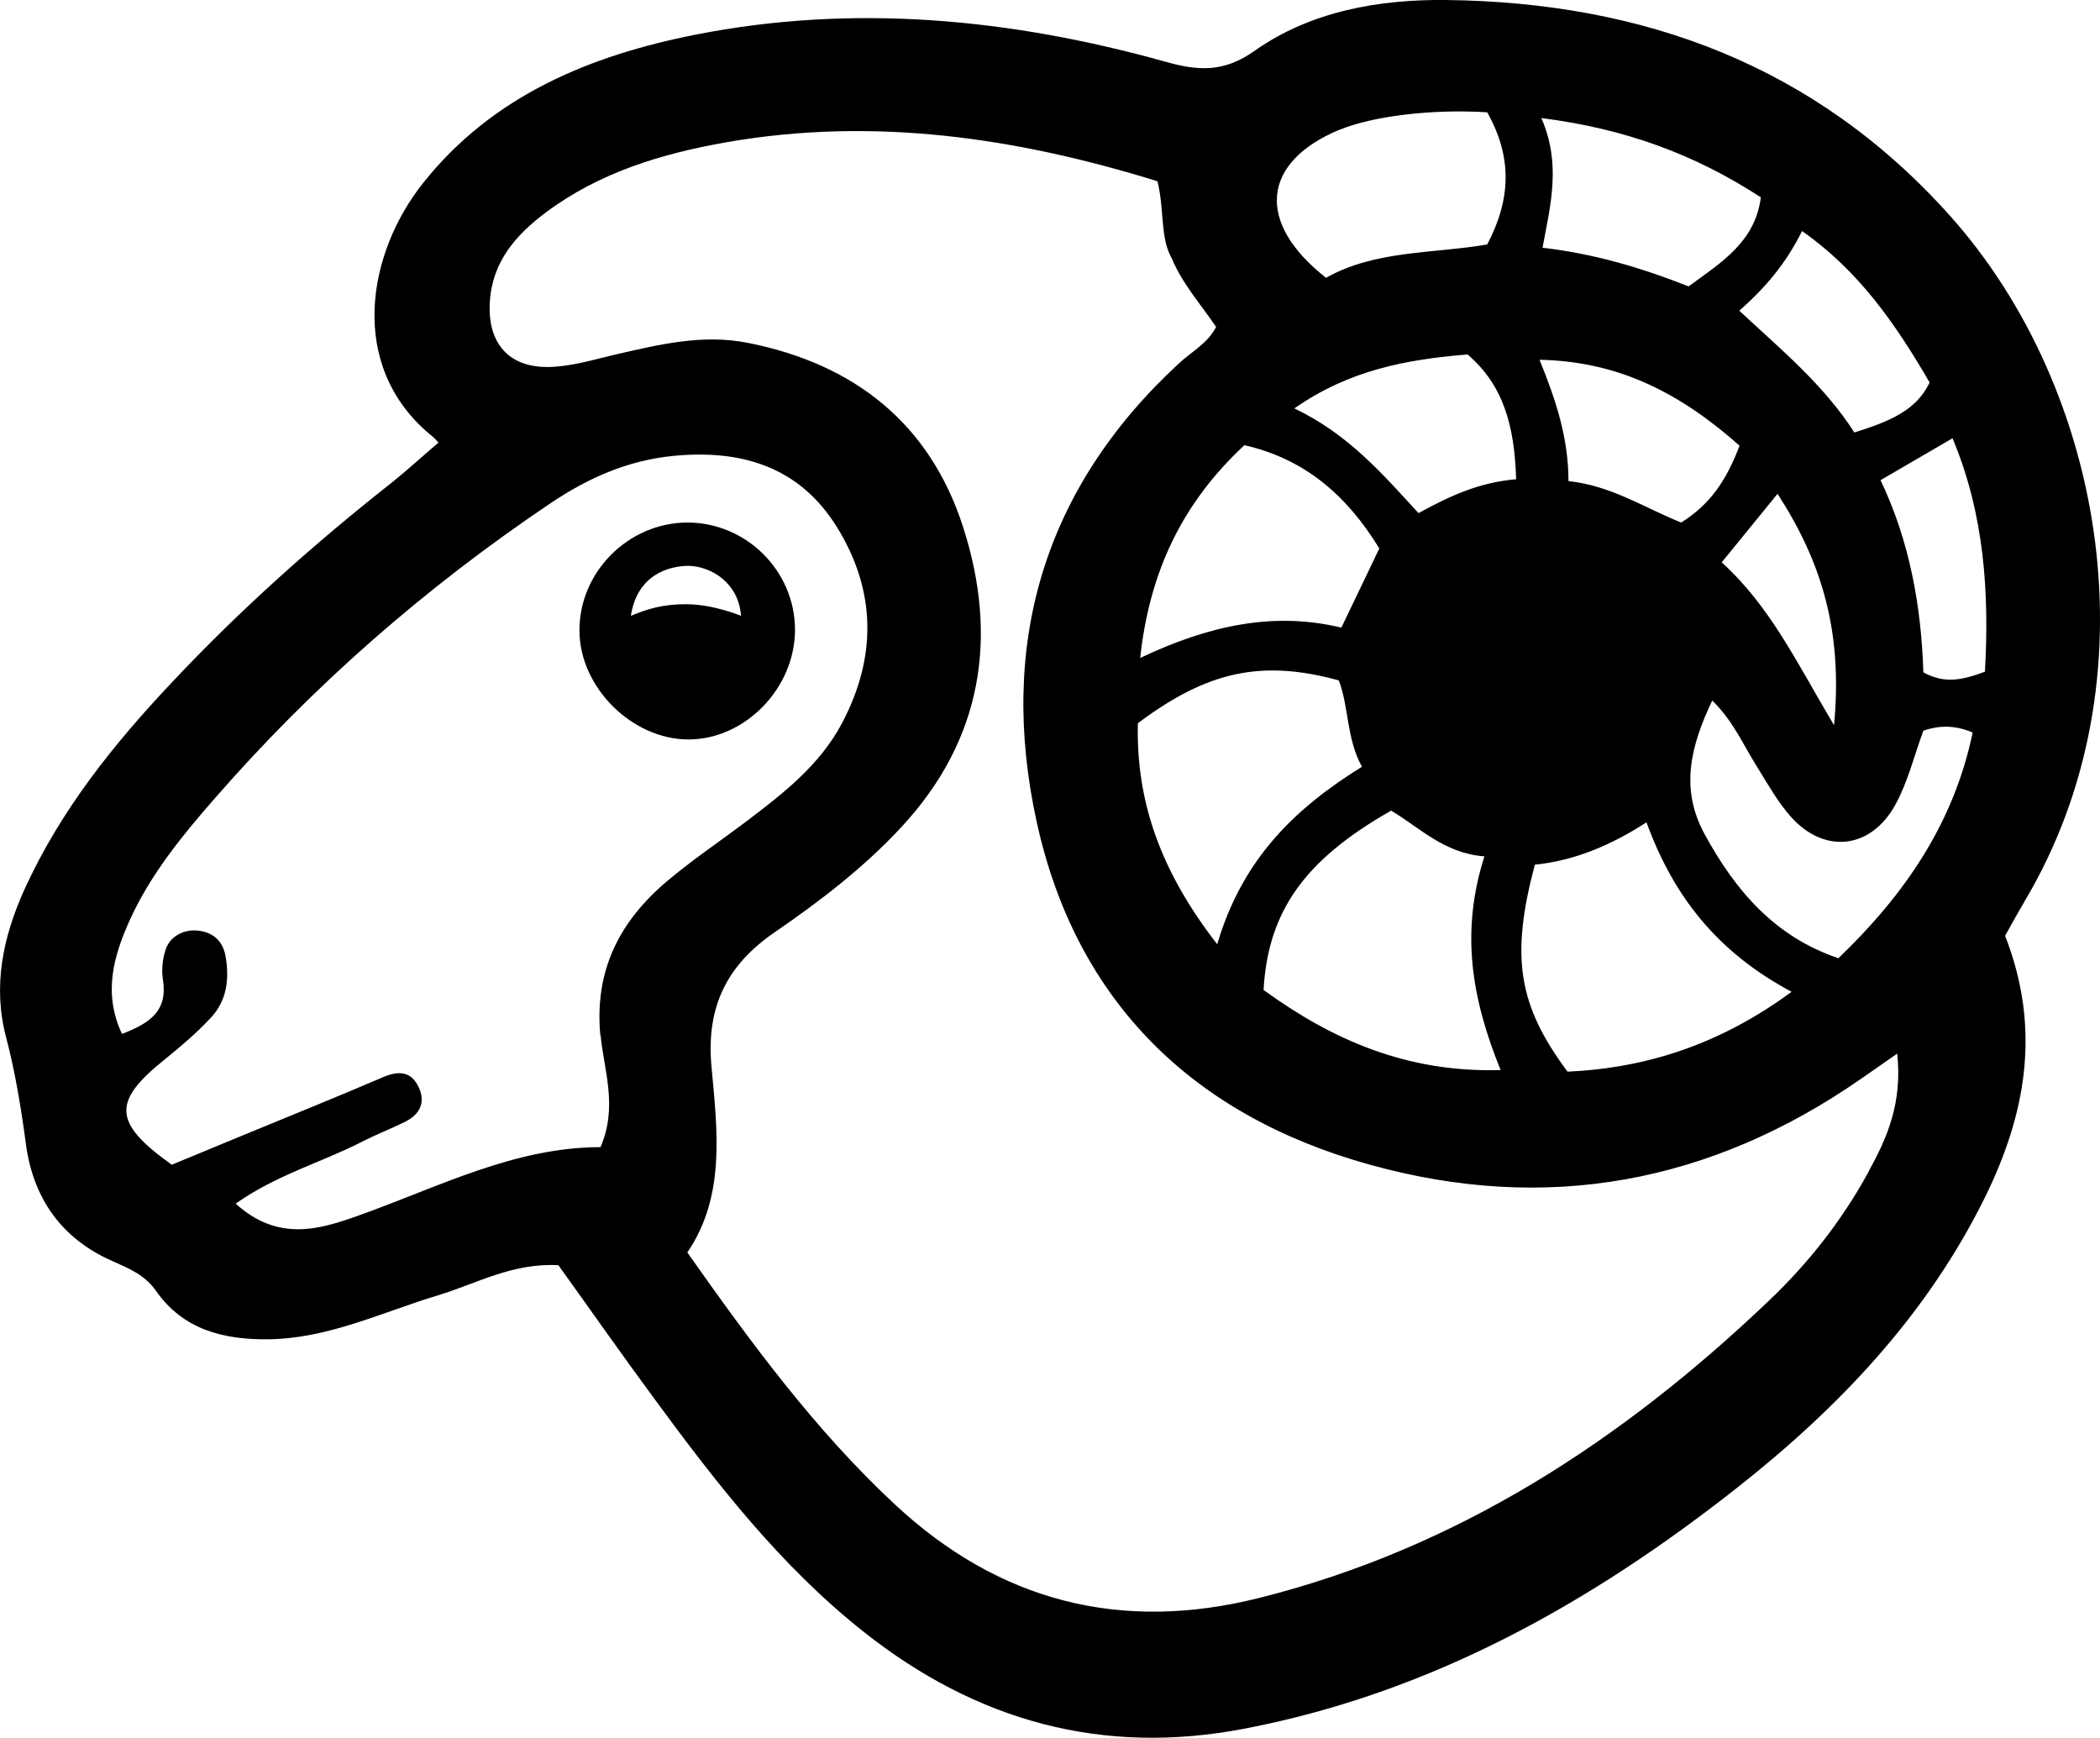 <?xml version="1.0" encoding="UTF-8"?> <svg xmlns="http://www.w3.org/2000/svg" id="_Слой_2" data-name="Слой 2" viewBox="0 0 90.71 75.06"> <g id="_Слой_1-2" data-name="Слой 1"> <g> <path d="M87.44,38.95c5.71-9.55,3.5-22.12-3.2-29.62C78.42,2.82,70.99,.1,62.47,0c-2.91-.03-5.84,.48-8.27,2.19-1.34,.95-2.44,.88-3.88,.47C43.65,.8,36.87,.15,30.03,1.5c-4.54,.9-8.74,2.62-11.75,6.4-2.43,3.05-3.27,7.89,.3,10.87,.1,.08,.17,.13,.36,.35-.56,.47-1.35,1.19-1.96,1.68-3.38,2.66-6.59,5.52-9.54,8.66-2.54,2.69-4.83,5.55-6.38,8.95-.93,2.05-1.38,4.18-.8,6.38,.4,1.53,.65,3.06,.86,4.63,.31,2.32,1.52,4.07,3.71,5.04,.72,.32,1.42,.6,1.91,1.3,1.17,1.67,2.9,2.11,4.84,2.09,2.61-.03,4.92-1.17,7.34-1.9,1.66-.5,3.21-1.41,5.2-1.3,1.33,1.85,2.68,3.78,4.08,5.68,2.7,3.68,5.49,7.29,9.1,10.15,4.87,3.86,10.33,5.38,16.5,4.18,8.03-1.55,14.92-5.42,21.25-10.41,4.38-3.45,8.17-7.44,10.67-12.49,1.77-3.58,2.48-7.28,.89-11.34,.31-.55,.56-1.01,.83-1.46Zm-4.09-22.43c-.58,1.23-1.76,1.69-3.25,2.16-1.34-2.08-3.16-3.57-4.97-5.26,1.16-1.02,2.03-2.07,2.71-3.44,2.43,1.7,4.03,3.99,5.51,6.54Zm-4.12,14.82c-1.62-2.72-2.75-5.13-4.86-7.05,.86-1.06,1.57-1.92,2.41-2.96,1.91,2.94,2.83,5.96,2.44,10.01Zm-3.17-22.81c-.25,1.91-1.68,2.79-3.12,3.84-2.11-.83-4.1-1.41-6.31-1.67,.35-1.87,.81-3.62-.05-5.6,3.65,.46,6.67,1.59,9.49,3.43Zm-.92,10.72c-.56,1.49-1.27,2.54-2.52,3.32-1.54-.61-3-1.59-4.87-1.79,0-1.81-.51-3.43-1.25-5.24,3.5,.07,6.14,1.5,8.64,3.71Zm-8.85,18.1c1.69-.17,3.27-.82,4.83-1.83,1.15,3.15,3.02,5.59,6.27,7.32-3.05,2.24-6.21,3.29-9.68,3.45-2.14-2.88-2.47-4.96-1.41-8.95Zm-6.19-2.33c1.23,.73,2.28,1.84,4.02,1.97-1.04,3.26-.56,6.13,.7,9.23-4.04,.12-7.27-1.3-10.24-3.46,.19-3.4,1.78-5.63,5.52-7.75Zm-7.52,5.77c-2.46-3.17-3.51-6.18-3.43-9.55,3.01-2.26,5.36-2.76,8.68-1.85,.44,1.14,.32,2.49,1,3.73-2.87,1.78-5.16,3.96-6.25,7.66Zm8.69-18.63c-1.54-1.67-3-3.39-5.36-4.52,2.4-1.67,4.85-2.11,7.48-2.33,1.56,1.33,2.03,3.1,2.1,5.39-1.61,.14-2.86,.72-4.21,1.46Zm-3.44-16.54c1.43-.6,3.99-.92,6.41-.77,1.08,1.92,1.04,3.74,0,5.71-2.32,.4-4.84,.24-6.96,1.44-3.06-2.4-2.77-4.99,.56-6.39Zm1.75,18.07c-.59,1.24-1.08,2.25-1.64,3.42-2.95-.71-5.76-.08-8.69,1.31,.41-3.76,1.83-6.7,4.5-9.19,2.61,.59,4.43,2.17,5.83,4.46ZM25.94,44.69c.14,1.53,.76,3.09,0,4.86-3.71,0-6.99,1.72-10.44,2.95-1.7,.61-3.49,1.15-5.32-.51,1.76-1.24,3.68-1.77,5.41-2.65,.62-.32,1.27-.57,1.9-.88,.65-.32,.91-.85,.59-1.51-.32-.68-.87-.71-1.54-.42-2.01,.86-4.03,1.68-6.05,2.51-1.04,.43-2.08,.86-3.07,1.27-2.55-1.82-2.58-2.73-.29-4.56,.68-.55,1.35-1.12,1.95-1.76,.72-.75,.84-1.7,.66-2.7-.13-.72-.63-1.06-1.28-1.1-.57-.03-1.12,.28-1.3,.81-.14,.4-.19,.92-.12,1.33,.21,1.35-.58,1.87-1.77,2.33-.84-1.78-.35-3.41,.36-4.97,.88-1.92,2.21-3.56,3.6-5.15,4.28-4.92,9.15-9.17,14.56-12.81,1.61-1.08,3.33-1.85,5.32-2.04,2.94-.28,5.42,.48,7.03,3.06,1.7,2.73,1.75,5.6,.24,8.47-.97,1.84-2.57,3.07-4.18,4.29-1.12,.84-2.29,1.63-3.36,2.53-2.06,1.73-3.17,3.85-2.91,6.67Zm54.77,5.93c-1.14,2.09-2.6,3.95-4.33,5.59-6.31,6.01-13.42,10.66-21.98,12.81-5.97,1.5-11.24,.17-15.77-4.06-3.42-3.19-6.17-6.93-8.94-10.86,1.67-2.46,1.29-5.3,1.04-8.06-.23-2.58,.69-4.38,2.76-5.79,1.95-1.34,3.84-2.79,5.45-4.53,3.5-3.77,4.19-8.21,2.66-12.96-1.44-4.47-4.7-7.04-9.29-7.95-1.96-.39-3.83,.07-5.71,.5-.94,.22-1.88,.51-2.83,.54-1.79,.06-2.73-1.03-2.61-2.83,.11-1.73,1.14-2.89,2.44-3.86,2.3-1.71,4.97-2.52,7.75-3.01,6.37-1.12,12.55-.21,18.65,1.68,.31,1.31,.1,2.42,.62,3.34,.45,1.08,1.2,1.91,1.91,2.95-.35,.7-1.06,1.07-1.61,1.58-5.87,5.42-7.81,12.17-6.14,19.8,1.7,7.77,6.77,12.7,14.4,14.81,7.62,2.12,14.72,.8,21.22-3.72,.42-.29,.85-.59,1.55-1.08,.23,2.14-.44,3.65-1.24,5.1Zm-1.3-9.23c-2.75-.93-4.45-2.92-5.78-5.36-1.06-1.95-.62-3.77,.33-5.77,.91,.88,1.34,1.92,1.93,2.85,.46,.74,.89,1.52,1.46,2.16,1.44,1.63,3.46,1.42,4.52-.51,.54-.98,.81-2.11,1.21-3.2,.63-.21,1.3-.27,2.13,.08-.81,3.9-2.92,6.99-5.8,9.75Zm6.34-12.38c-1.02,.38-1.76,.53-2.67,.03-.09-2.82-.58-5.64-1.85-8.3,1.09-.63,2.06-1.2,3.11-1.81,1.38,3.29,1.59,6.69,1.4,10.08Z"></path> <path d="M34.34,27.19c-.01-2.55-2.12-4.63-4.67-4.62-2.54,.02-4.66,2.15-4.64,4.68,.01,2.44,2.27,4.69,4.71,4.69,2.45,0,4.61-2.23,4.6-4.75Zm-4.65-1.09c-1.1-.01-1.76,.22-2.44,.5,.27-1.76,1.62-2.16,2.51-2.16,.99,.04,2.14,.74,2.25,2.16,0,0-1.17-.49-2.32-.5Z"></path> </g> </g> </svg> 